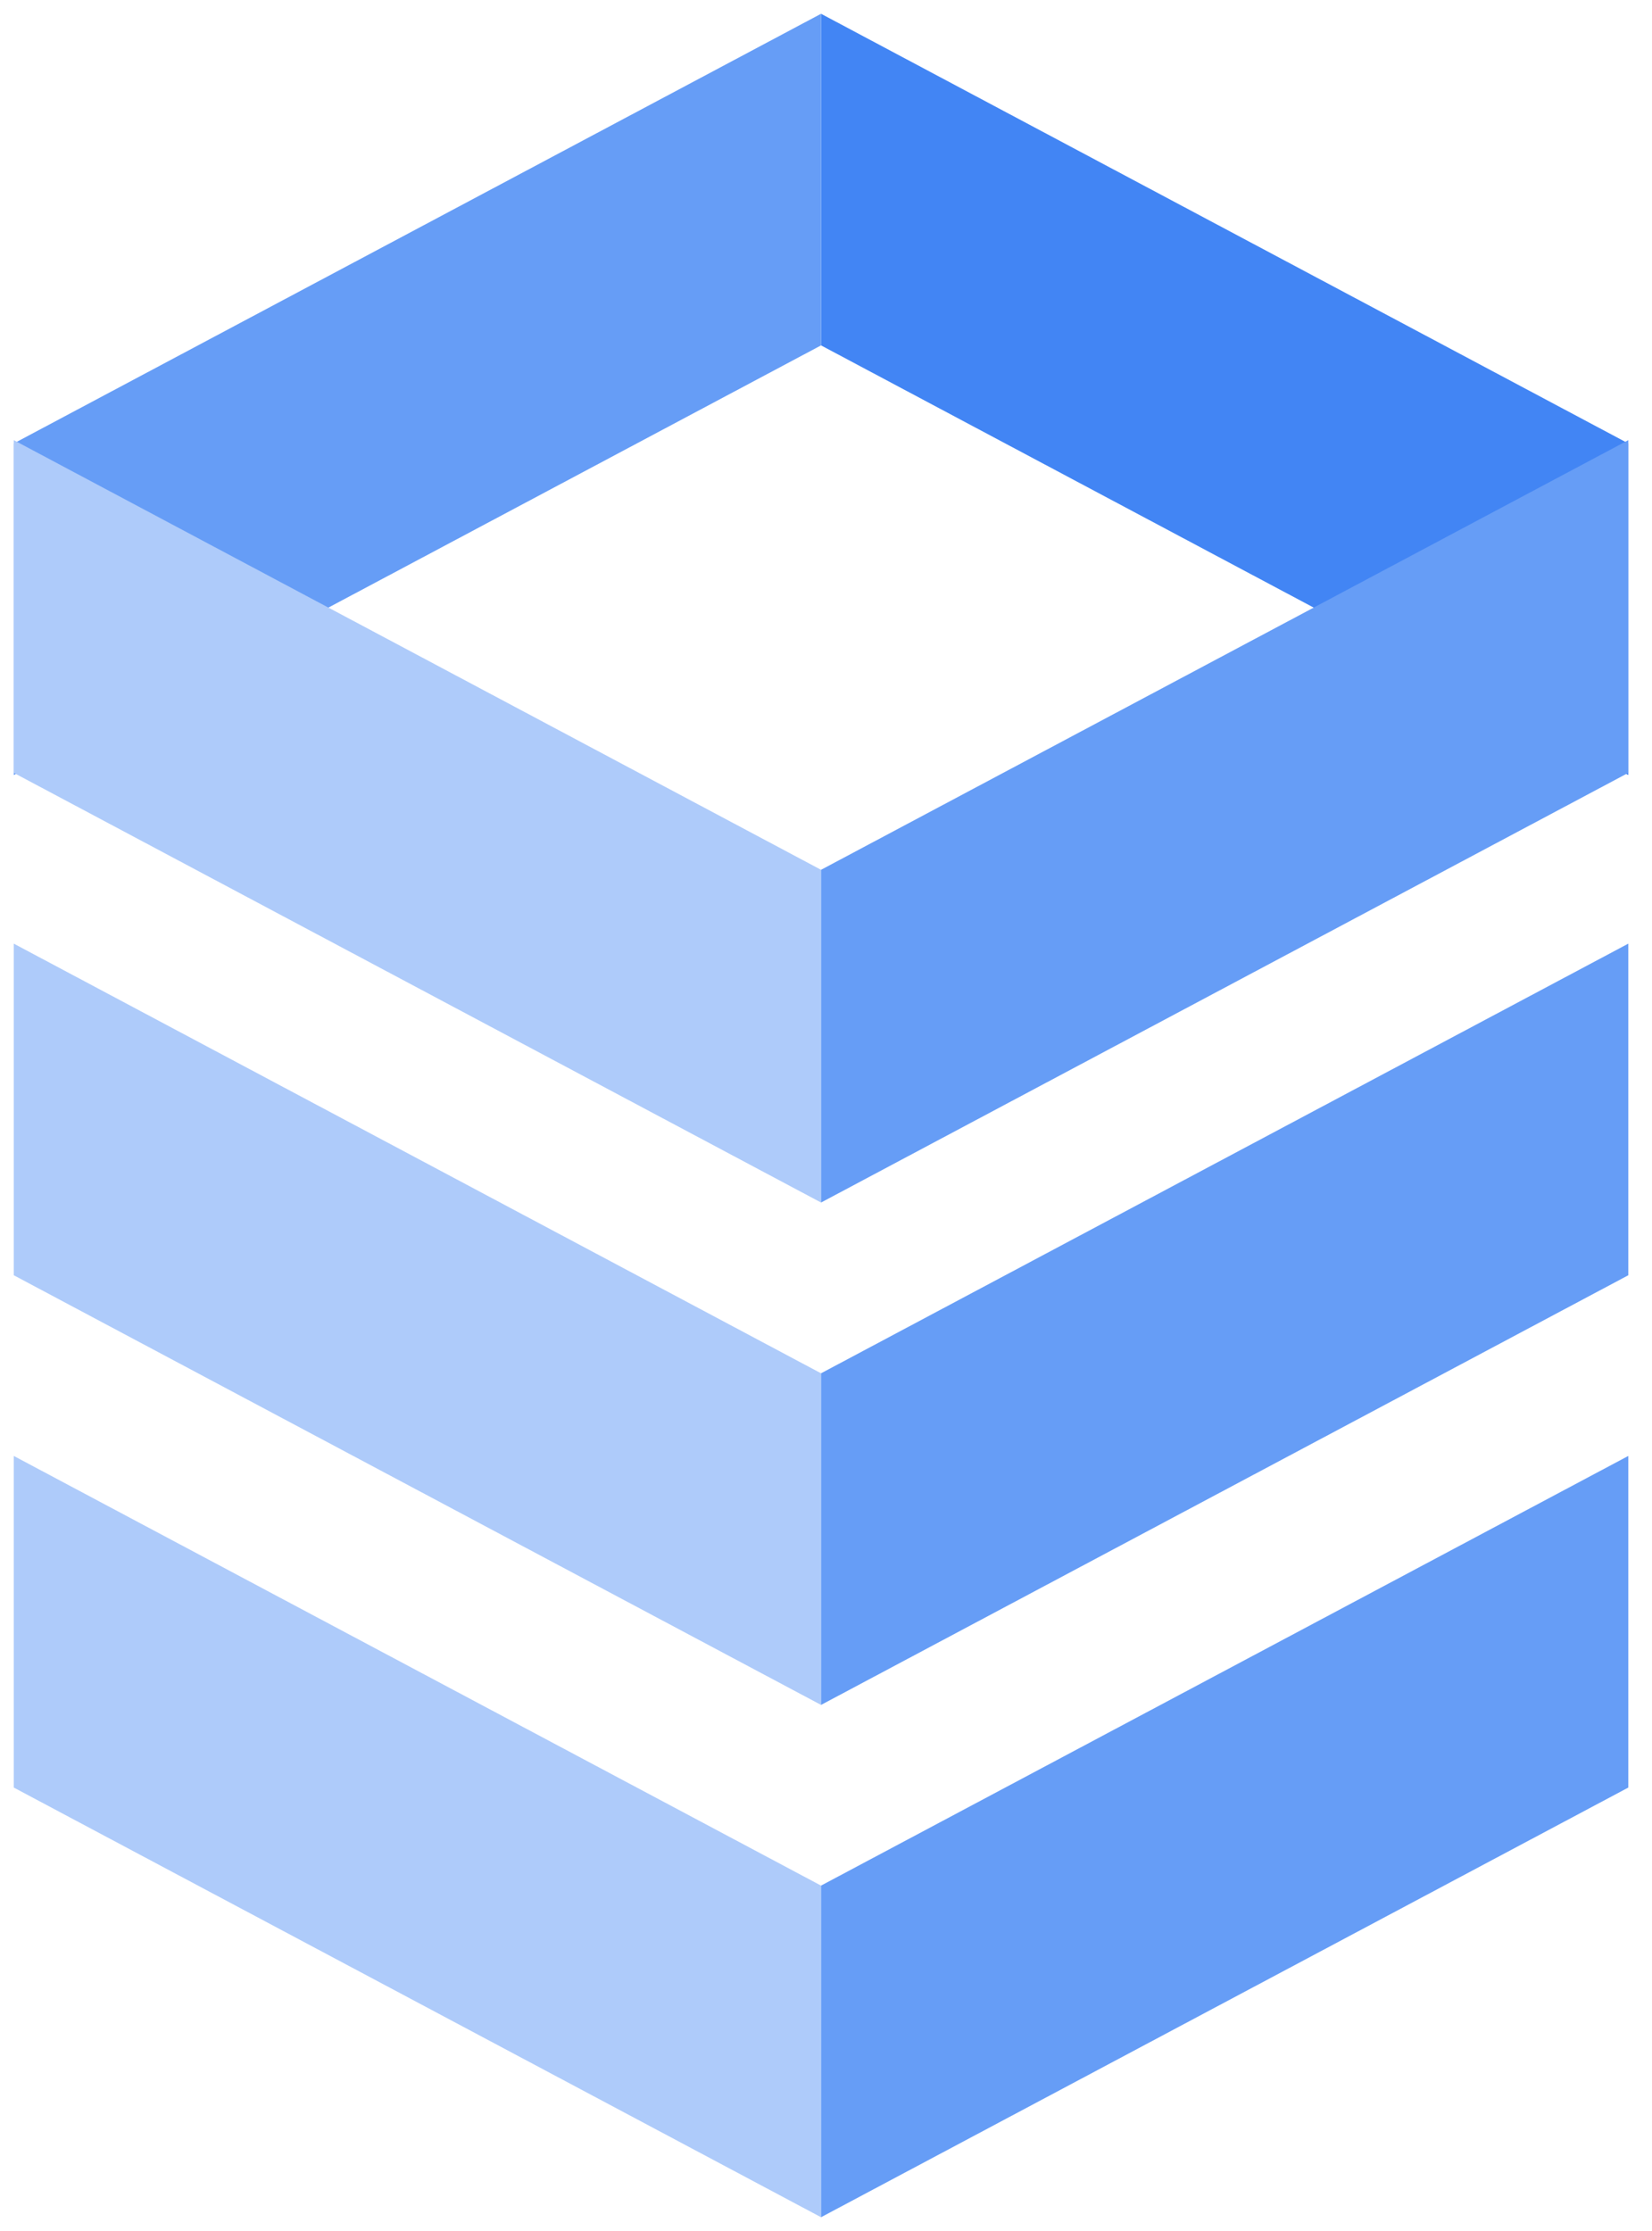 <?xml version="1.0" encoding="UTF-8"?>
<svg xmlns="http://www.w3.org/2000/svg" xmlns:xlink="http://www.w3.org/1999/xlink" viewBox="0 0 60 81" fill="#fff" fill-rule="evenodd" stroke="#000" stroke-linecap="round" stroke-linejoin="round">
  <use xlink:href="#A" x=".5" y=".5"></use>
  <symbol id="A" overflow="visible">
    <g stroke="none">
      <path d="M0 33.76V45.8l29.32 15.6V49.36L0 33.76zm0 18.6V64.4L29.32 80V67.96L0 52.36z" fill="#aecbfa"></path>
      <path d="M29.32 61.4l29.32-15.6V33.76l-29.32 15.6V61.4zm0 18.6l29.32-15.6V52.36l-29.32 15.6V80z" fill="#669df6"></path>
      <path d="M58.64 27.64V15.6L29.32 0v12.04l29.32 15.6z" fill="#4285f4"></path>
      <path d="M29.32 0L0 15.6v12.04l29.32-15.6V0z" fill="#669df6"></path>
      <path d="M0 15.48v12.08l29.32 15.6V31.08L0 15.48z" fill="#aecbfa"></path>
      <path d="M29.32 43.16l29.32-15.6V15.48l-29.32 15.6v12.08z" fill="#669df6"></path>
    </g>
  </symbol>
</svg>
